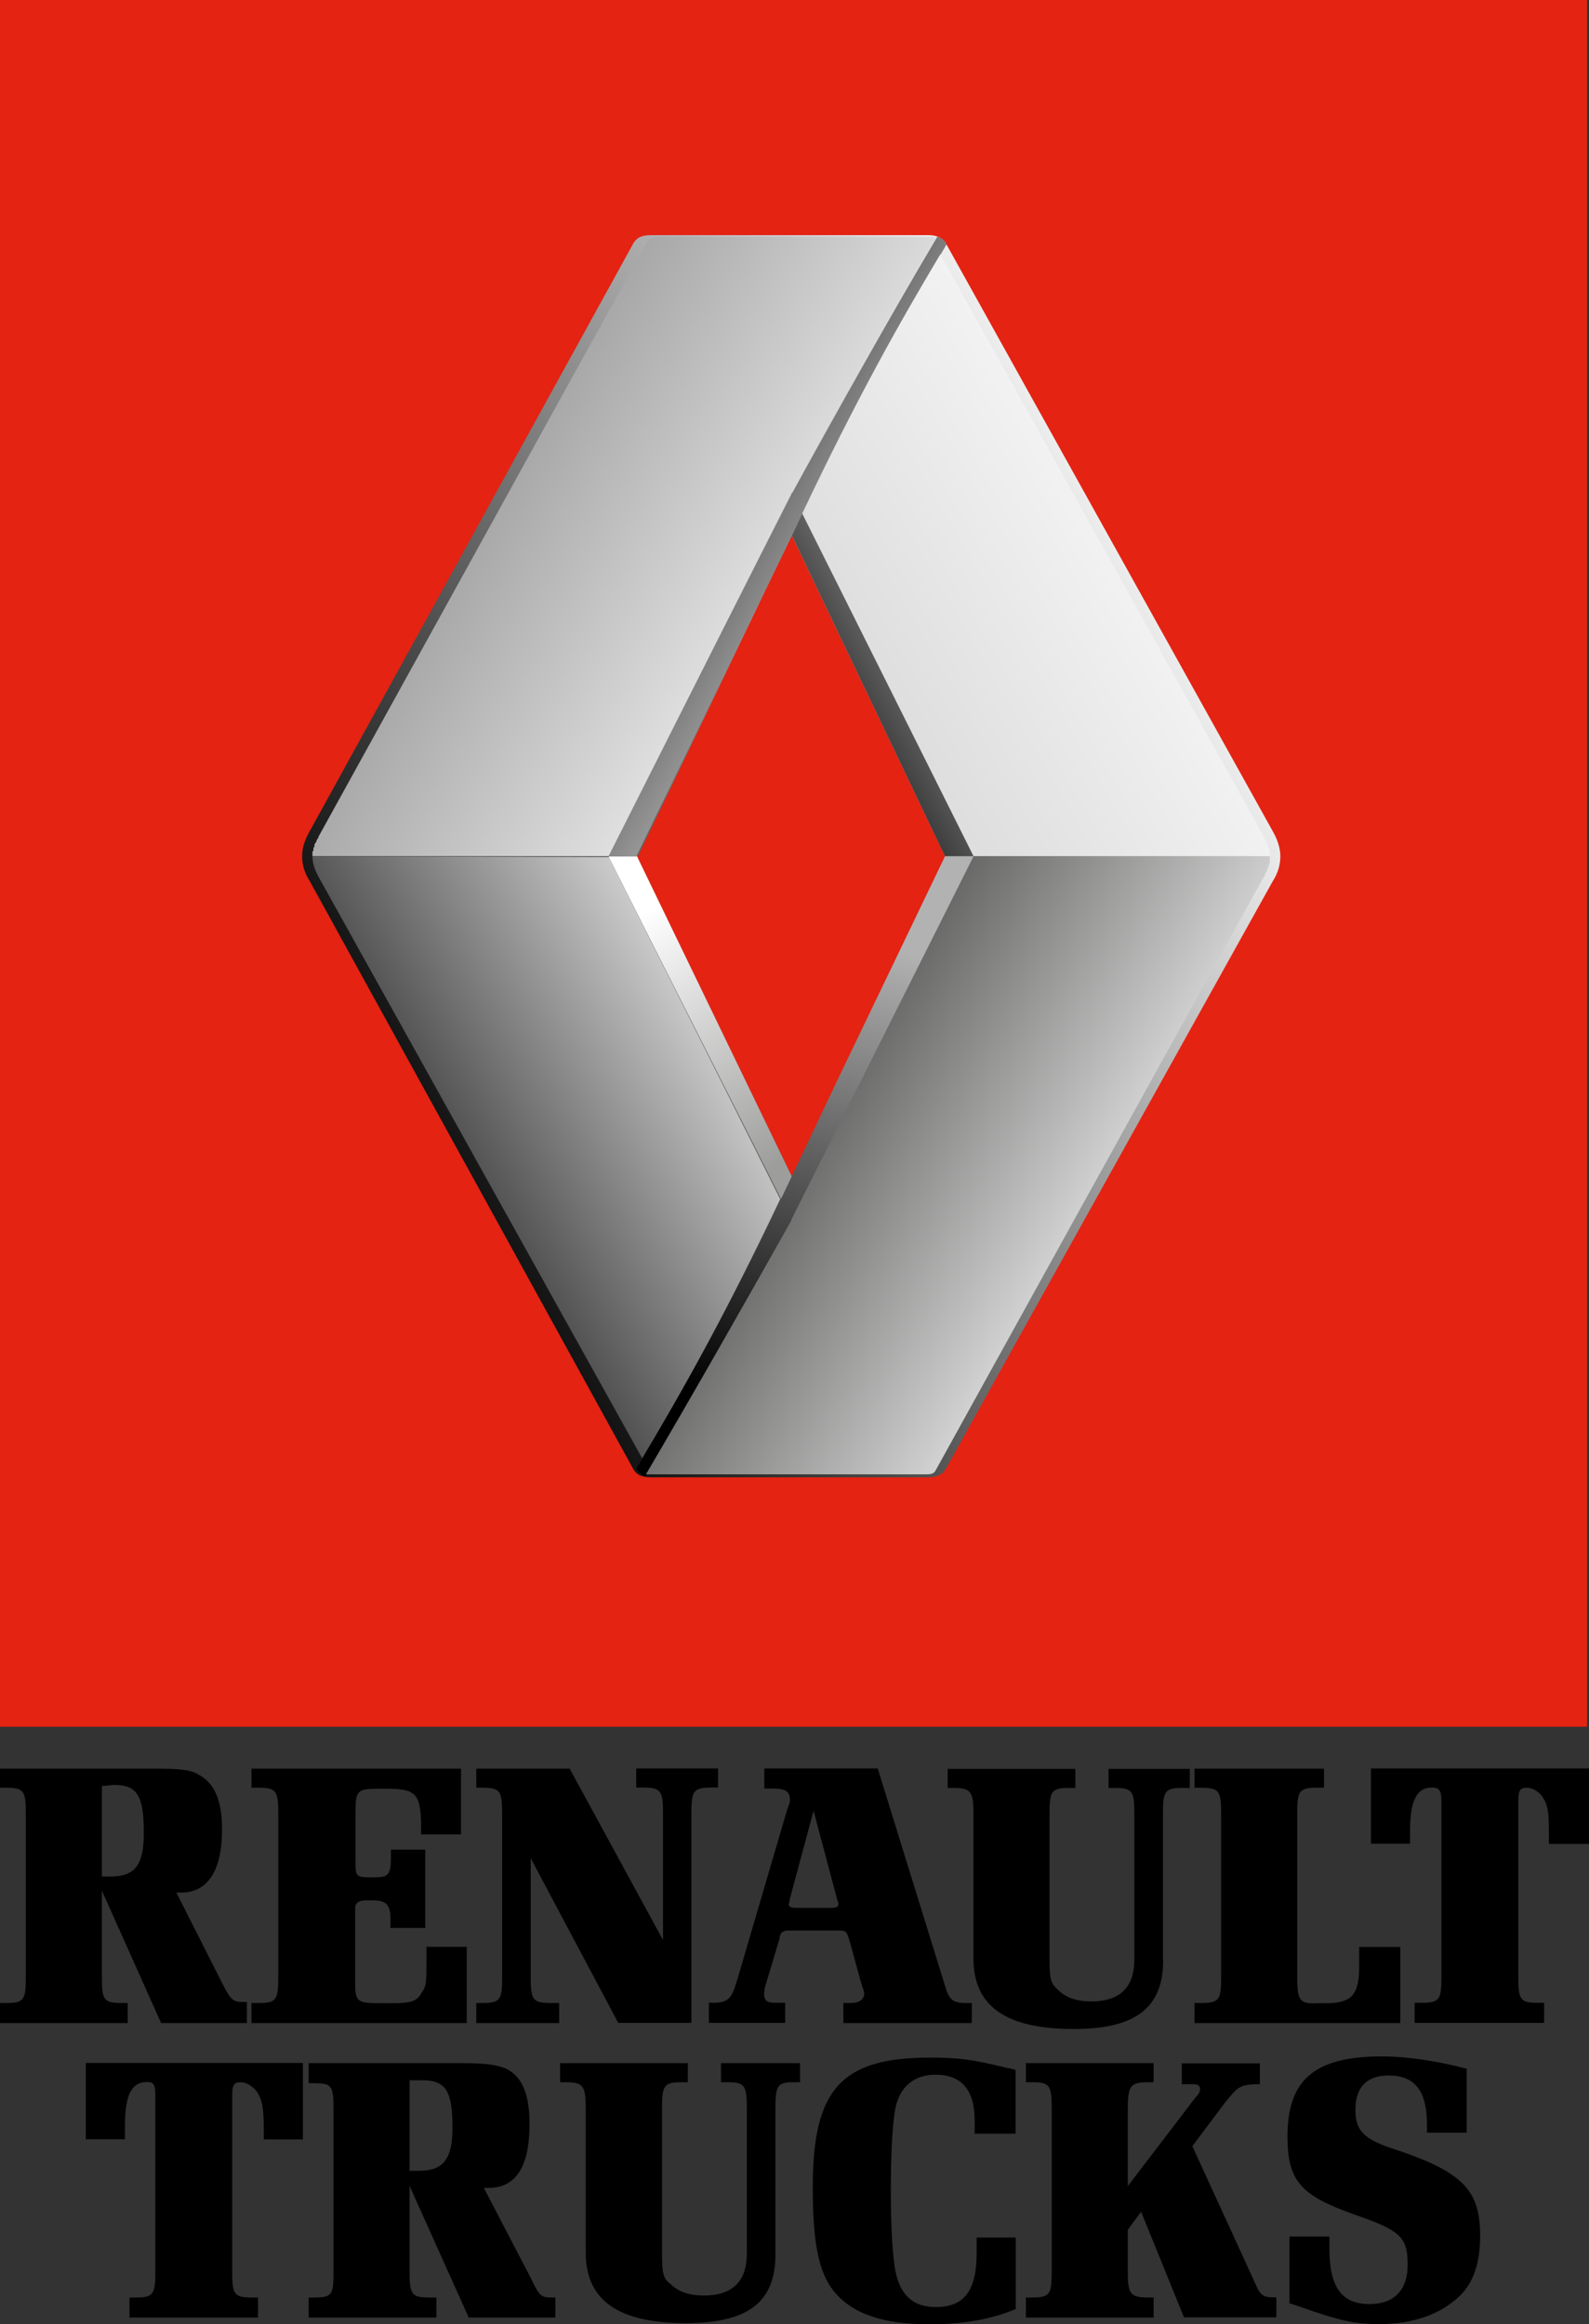 <?xml version="1.0" encoding="utf-8"?>
<!-- Generator: Adobe Illustrator 25.3.1, SVG Export Plug-In . SVG Version: 6.00 Build 0)  -->
<svg version="1.1" id="Calque_1" xmlns="http://www.w3.org/2000/svg" xmlns:xlink="http://www.w3.org/1999/xlink" x="0px" y="0px"
	 width="800px" height="1170.3px" viewBox="0 0 800 1170.3" style="enable-background:new 0 0 800 1170.3;" xml:space="preserve">
<rect x="0" y="0" width="800" height="1170.3" fill="#333333" stroke="none"/>
<style type="text/css">
	.st0{fill:#E42313;}
	.st1{fill-rule:evenodd;clip-rule:evenodd;}
	.st2{fill-rule:evenodd;clip-rule:evenodd;fill:#9D9D9C;}
	.st3{fill-rule:evenodd;clip-rule:evenodd;fill:url(#SVGID_1_);}
	.st4{fill-rule:evenodd;clip-rule:evenodd;fill:url(#SVGID_2_);}
	.st5{fill-rule:evenodd;clip-rule:evenodd;fill:url(#SVGID_3_);}
	.st6{fill-rule:evenodd;clip-rule:evenodd;fill:url(#SVGID_4_);}
	.st7{fill-rule:evenodd;clip-rule:evenodd;fill:url(#SVGID_5_);}
	.st8{fill-rule:evenodd;clip-rule:evenodd;fill:url(#SVGID_6_);}
	.st9{fill-rule:evenodd;clip-rule:evenodd;fill:url(#SVGID_7_);}
	.st10{fill-rule:evenodd;clip-rule:evenodd;fill:url(#SVGID_8_);}
	.st11{fill-rule:evenodd;clip-rule:evenodd;fill:url(#SVGID_9_);}
</style>
<g>
	<rect class="st0" width="799" height="869.5"/>
	<path class="st1" d="M51.3,952v43.7c0,11.5,1,12.9,10.1,12.9h2.9v10.1H0v-10.1h2.9c9.1,0,10.1-1.4,10.1-12.9v-82.5
		c0-11.5-1-13-10.1-13H0v-9.6h78.7c11,0,17.3,0.5,21.1,2.9c8.2,4.3,12,13,12,27.8c0,20.6-7.2,31.7-20.6,31.7c-1.4,0-1.4,0-2.4,0
		l23.5,46.5c4.3,8.2,5.3,8.6,10.6,8.6h1.4v10.6H81.1L51.3,952 M51.3,944.9c1.4,0,3.8,0,4.3,0c12.5,0,16.8-5.8,16.8-22.1
		c0-18.7-3.4-24-14.9-24c-1.4,0-3.8,0.5-6.2,0.5V944.9z"/>
	<path class="st1" d="M213.9,970.8h-17.3v-4.3c0-7.7-2.4-9.6-9.1-9.6h-2.9c-4.3,0-5.8,1.4-5.8,4.3v37c0,10,1,10.5,13.4,10.5h4.8
		c10.1,0,12.9-0.9,15.3-5.3c2.4-3.4,2.4-5.3,2.4-14.9v-8.2H235v38.4H126.6v-10.1h3.4c9.1,0,10.1-1.4,10.1-12.9v-82.5
		c0-11.5-1-13-10.1-13h-3.4v-9.6h105.5v33.1H212v-6.2c-0.5-14.4-2.9-16.8-17.7-16.8h-3.8c-10.6,0-11.5,1-11.5,11.5v25.9
		c0,6.7,0.5,7.2,7.2,7.2h2.9c6.2,0,7.7-1.4,7.7-9.6v-4.3h17.3V970.8"/>
	<path class="st1" d="M311.3,1018.7l-44.1-83v60c0,11.5,1,12.9,10.5,12.9h3.8v10.1h-41.7v-10.1h2.9c9.1,0,10.1-1.4,10.1-12.9v-82.5
		c0-11.5-1-13-10.1-13h-2.9v-9.6h47l47,86.3v-63.8c0-11.5-1-13-10.6-13h-2.9v-9.6h41.2v9.6h-2.8c-9.6,0-10.6,1.4-10.6,13v105.5
		H311.3"/>
	<path class="st1" d="M475.8,1000c1.9,6.7,3.8,8.6,10.1,8.6h3.4v10.1h-64.7v-10.1h3.8c4.3,0,6.7-1.9,6.7-4.8c0-1-0.5-1.9-1.4-4.8
		l-5.8-21.1c-1.9-5.8-1.4-5.8-7.2-5.8h-24.5c-2.4,0.5-3.4,0.9-3.8,4.3l-7.2,24c-0.5,2.4-0.5,2.9-0.5,3.8c0,2.9,1.4,4.3,5.3,4.3h5.3
		v10.1h-38.4v-10.1h3.4c6.7-0.5,8.2-2.4,11-12l24.9-84.9c1-2.9,1.5-3.8,1.5-4.8c0-4.8-1.9-6.2-9.1-6.2h-3.8v-10.1h57.1L475.8,1000
		 M397.6,956.4c0,1.4-0.5,1.9-0.5,2.4c0,1.5,1.5,1.9,3.4,1.9h17.8c2.9,0,3.8-0.5,3.8-1.9c0-0.4,0-0.9-0.5-1.9l-12-45.1L397.6,956.4z
		"/>
	<path class="st1" d="M585.6,987.1c0,24-13.9,34.6-45.1,34.6c-34.1,0-50.4-11.5-50.4-35.5v-72.9c0-11.5-1.4-13-10.6-13h-2.4v-9.6
		h64.3v9.6h-2.9c-9.1,0-10.1,1.4-10.1,13v73.4c0,9.6,0.5,12,4.3,15.3c3.8,3.8,9.1,5.8,16.8,5.8c14.4,0,21.6-7.2,21.6-21.1v-73.4
		c0-11.5-1-13-10.1-13h-2.9v-9.6H599v9.6h-3.4c-9.1,0-10.1,1.4-10.1,13V987.1"/>
	<path class="st1" d="M705,1018.7H601.4v-10.1h2.9c9.6,0,10.5-1.4,10.5-12.9v-82.5c0-11.5-1-13-10.5-13h-2.9v-9.6h65.2v9.6h-3.4
		c-9.1,0-10.1,1.4-10.1,13v81.1c0,13.4,0.9,14.9,11,14.4h5.3c11.5-0.5,14.9-4.8,14.9-18.7v-9.6H705V1018.7"/>
	<path class="st1" d="M800,890.6v37.9h-20.2v-5.3c0-11-0.5-14.4-3.4-18.7c-1.9-2.4-4.8-4.3-7.7-4.3c-3.4,0-4.3,1.4-4.3,6.7v88.7
		c0,11.5,1,12.9,10.1,12.9h2.9v10.1h-65.2v-10.1h3.4c9.1,0,10.1-1.4,10.1-12.9v-88.3c0-5.7-1-7.2-4.8-7.2c-7.7,0-11,6.7-11,22.1v6.2
		h-19.7v-37.9H800"/>
	<path class="st1" d="M152.5,1038.9v38.4h-19.7v-5.3c0-11-1-14.9-3.4-18.7c-2.4-2.9-5.3-4.8-8.2-4.8c-3.4,0-4.3,1.4-4.3,6.7v88.7
		c0,11.5,1,13,10.1,13h2.9v10.1H65.2v-10.1h2.9c9.1,0,10.1-1.4,10.1-13v-88.3c0-5.7-0.5-7.2-4.3-7.2c-7.7,0-11,6.7-11,22.1v6.7H43.2
		v-38.4H152.5"/>
	<path class="st1" d="M206.2,1100.7v43.2c0,11.5,1,13,10.1,13h3.4v10.1h-64.3v-10.1h2.4c9.6,0,10.1-1.4,10.1-13v-82
		c0-12-1-12.9-10.1-12.9h-2.4v-10.1H234c11,0,16.8,1,21.1,2.9c8.2,4.3,11.5,13.4,11.5,27.8c0,21.1-6.7,32.1-20.6,32.1
		c-1,0-1.4,0-2.4,0l24,46.1c3.8,8.1,4.8,9.1,10.1,9.1h1.9v10.1H236L206.2,1100.7 M206.2,1093.1c1.9,0,4.3,0,4.8,0
		c12,0,16.8-5.7,16.8-21.6c0-18.7-3.3-24-15.4-24c-0.9,0-3.8,0-6.2,0V1093.1z"/>
	<path class="st1" d="M390.4,1135.3c0,24-13.9,34.5-45.1,34.5c-34.1,0-50.4-11.5-50.4-35.5v-72.4c0-12-1.4-13.4-10.6-13.4H282v-9.6
		h64.3v9.6h-2.9c-9.1,0-10.1,1.4-10.1,13.4v72.9c0,9.6,0.5,12.5,4.3,15.3c3.8,3.8,9.1,5.8,16.8,5.8c14.4,0,21.6-7.2,21.6-21.1v-72.9
		c0-12-1-13.4-10.1-13.4h-2.9v-9.6h39.8v9.6H400c-8.6,0-9.6,1.4-9.6,13.4V1135.3"/>
	<path class="st1" d="M511.3,1074.4h-20.6v-6.7c0-15.4-6.7-23-19.7-23c-10.5,0-17.7,5.8-20.1,16.3c-1.4,7.2-2.4,20.6-2.4,42.2
		c0,13,0.5,26.9,1.5,34.5c1.4,16.3,8.2,24,21.1,24c14.4,0,20.6-8.2,20.6-27.3v-7.7h19.7v36c-12.5,5.3-26.9,7.7-43.7,7.7
		c-23,0-38.8-5.3-48-16.8c-7.7-9.6-10.5-24.9-10.5-52.3c0-49.4,14.4-65.2,59-65.2c14.9,0,21.6,1,39.3,5.3c0.9,0,2.4,0.5,3.8,0.9
		V1074.4"/>
	<path class="st1" d="M632.1,1150.1c2.4,5.8,4.3,6.7,8.6,6.7h1.9v10.1h-46.5l-21.6-53.2l-6.7,9.1v21.1c0,11.5,1.4,13,10.6,13h2.4
		v10.1h-64.3v-10.1h2.9c9.1,0,10.1-1.4,10.1-13v-82c0-12-1-13.4-10.1-13.4h-2.9v-9.6h64.3v9.6h-2.4c-9.1,0-10.6,1.4-10.6,13.4v38.9
		l32.6-42.7l1.9-2.4c1.5-1.4,1.9-2.9,1.9-3.8c0-1.9-1.5-2.4-3.4-2.4h-5.8v-10.5h39.3v10.5h-2.4c-7.7,0.5-8.6,1-15.8,10.1l-15.8,21.1
		L632.1,1150.1"/>
	<path class="st1" d="M738.6,1073.9h-20.2v-4.3c0-16.8-6.2-24.5-19.2-24.5c-11,0-16.8,5.8-16.8,17.3c0,10,3.8,14.4,17.7,19.2
		l7.2,2.4c29.7,10.6,37.9,19.7,37.9,41.7c0,13.9-3.4,24-10.6,30.7c-9.6,9.1-23.5,13.9-40.3,13.9c-12.5,0-20.6-1.9-40.8-9.1l-4.3-1.4
		v-33.6h20.1v6.2c0,19.2,6.2,27.8,20.2,27.8c12.5,0,19.2-7.2,19.2-19.7c0-13.9-3.3-17.3-26.9-25.4c-26.9-9.6-33.6-16.8-33.6-39.3
		c0-28.8,13.9-40.3,47.5-40.3c13,0,28.3,2.4,42.7,6.2V1073.9"/>
	<path class="st2" d="M639.3,431.2v2.9l-0.5,0.5v1.4l-0.5,0.5v0.5l-0.5,1v0.5l-0.5,0.5l-0.5,1v0.5l-0.5,1L471.9,737.2h-0.5v0.5H471
		v0.5H470l-0.5,0.5H325.7l-0.5-0.5h-1l-0.5-0.5h-0.5v-0.5l-0.5-0.5L160.2,441.2v-0.5l-0.5-1l-0.5-0.5v-0.5l-0.5-1l-0.5-0.5v-0.9
		l-0.5-1v-1l-0.5-0.5v-5.3l0.5-0.5v-1.4l0.5-0.5v-1l0.5-1l0.5-0.5v-0.5l0.5-1l0.5-0.5v-0.5l162.6-295.9l0.5-0.5v-0.5h0.5v-0.5h1.4
		v-0.5H470v0.5h0.9v0.5h0.5v0.5h0.5l164.5,296.4l0.5,0.5v1l0.5,0.5l0.5,0.9v0.5l0.5,0.9v0.5l0.5,0.5v1.4l0.5,0.5V431.2 M490.2,431.2
		L399,248l-92.6,183.7L399,614.4L490.2,431.2z"/>
	
		<linearGradient id="SVGID_1_" gradientUnits="userSpaceOnUse" x1="303.209" y1="711.846" x2="308.759" y2="711.846" gradientTransform="matrix(80.867 -46.689 46.689 80.867 -57583.57 -42846.953)">
		<stop  offset="0" style="stop-color:#000000"/>
		<stop  offset="1" style="stop-color:#FFFFFF"/>
	</linearGradient>
	<path class="st3" d="M644.6,431.2c0,3.8-1,8.2-3.8,12.5L476.2,739.6c-1.9,3.4-5.3,4.3-9.1,4.3H328.1c-4.8,0-7.7-1-9.6-4.8
		L155.9,443.6c-2.4-3.8-3.8-7.7-3.8-12.5c0-4.3,1.4-8.2,3.8-12.5l162.6-295.4c1.9-3.8,4.8-4.8,9.6-4.8h139.1c3.8,0,7.2,1,9.1,4.3
		l164.5,295.9C643.6,423.5,644.6,427.8,644.6,431.2 M475.8,431.2l-77.2-161.6l-77.7,162.1l77.7,160.7L475.8,431.2z"/>
	
		<linearGradient id="SVGID_2_" gradientUnits="userSpaceOnUse" x1="308.675" y1="705.807" x2="314.225" y2="705.807" gradientTransform="matrix(18.725 -10.811 10.811 18.725 -13018.174 -9509.632)">
		<stop  offset="0" style="stop-color:#000000"/>
		<stop  offset="1" style="stop-color:#B2B2B2"/>
	</linearGradient>
	<polyline class="st4" points="490.2,431.2 475.8,431.2 398.6,269.5 398.6,270 398.6,248.4 399,248 490.2,431.2 	"/>
	
		<linearGradient id="SVGID_3_" gradientUnits="userSpaceOnUse" x1="299.064" y1="707.437" x2="304.614" y2="707.437" gradientTransform="matrix(33.333 19.36 -19.36 33.333 4023.782 -29149.521)">
		<stop  offset="0" style="stop-color:#000000"/>
		<stop  offset="1" style="stop-color:#FFFFFF"/>
	</linearGradient>
	<path class="st5" d="M476.6,123c-22.6,38.3-46.2,78.5-78,147l-25.1,51.3l-53,109.7l-14.4,0l92.6-182.5
		c23.6-42.6,48.2-87.2,73.2-129.3C473.8,119.6,475.7,121.1,476.6,123"/>
	
		<linearGradient id="SVGID_4_" gradientUnits="userSpaceOnUse" x1="299.097" y1="709.605" x2="304.647" y2="709.605" gradientTransform="matrix(46.708 26.967 -26.967 46.708 5350.838 -41008.91)">
		<stop  offset="0" style="stop-color:#878787"/>
		<stop  offset="1" style="stop-color:#FFFFFF"/>
	</linearGradient>
	<path class="st6" d="M157.3,431.2v-2.4l0.5-0.5v-1.4l0.5-0.5v-1l0.5-1l0.5-0.5v-0.5l0.5-1l0.5-0.5v-0.5l165.5-299.7
		c1-1.9,2.9-1.9,5.3-2.4H470c0.5,0.5,1,0.5,1.4,0.5c-24,40.8-50.4,87.3-72.4,128.1l-0.5,0.5l-92.1,182.7H157.3"/>
	
		<linearGradient id="SVGID_5_" gradientUnits="userSpaceOnUse" x1="307.241" y1="709.621" x2="312.791" y2="709.621" gradientTransform="matrix(38.878 -22.446 22.446 38.878 -27452.559 -20334.088)">
		<stop  offset="0" style="stop-color:#DADADA"/>
		<stop  offset="1" style="stop-color:#FFFFFF"/>
	</linearGradient>
	<path class="st7" d="M490.2,431.2h149.2c0-3.4-1.4-6.7-2.9-9.6L473.4,128.1c-20.6,34.5-41.7,71.9-69.5,130.5L490.2,431.2"/>
	
		<linearGradient id="SVGID_6_" gradientUnits="userSpaceOnUse" x1="304.931" y1="712.911" x2="310.481" y2="712.911" gradientTransform="matrix(-12.936 -22.405 22.405 -12.936 -11633.119 16638.754)">
		<stop  offset="0" style="stop-color:#9D9D9C"/>
		<stop  offset="1" style="stop-color:#FFFFFF"/>
	</linearGradient>
	<polyline class="st8" points="306.5,431.6 306.5,431.2 320.9,431.2 320.9,431.6 398.6,592.3 398.6,614.4 306.5,431.6 	"/>
	
		<linearGradient id="SVGID_7_" gradientUnits="userSpaceOnUse" x1="302.497" y1="713.121" x2="308.047" y2="713.121" gradientTransform="matrix(11.242 -41.957 41.957 11.242 -32948.254 5381.213)">
		<stop  offset="0" style="stop-color:#000000"/>
		<stop  offset="1" style="stop-color:#B2B2B2"/>
	</linearGradient>
	<path class="st9" d="M320.4,739.6c22.5-38.4,46-79.1,78.2-147.2L423,541l52.8-109.8h14.4l-91.6,182.7
		c-23.5,42.7-48.5,86.8-73.4,129.5C323.3,742.9,321.8,741.5,320.4,739.6"/>
	
		<linearGradient id="SVGID_8_" gradientUnits="userSpaceOnUse" x1="303.817" y1="712.323" x2="309.367" y2="712.323" gradientTransform="matrix(40.098 23.151 -23.151 40.098 4678.014 -35074.867)">
		<stop  offset="0" style="stop-color:#3C3C3B"/>
		<stop  offset="1" style="stop-color:#FFFFFF"/>
	</linearGradient>
	<path class="st10" d="M639.3,431.2v3.4l-0.5,0.5v1.4l-0.5,0.5v0.5l-0.5,0.5v1l-0.5,0.5l-0.5,0.5v1l-0.5,0.5L471,740.5
		c-1,1.9-2.9,1.9-5.3,1.9H327.1c-1,0-1.4,0-1.9,0c24-40.8,50.4-87.3,73.4-128.1v-0.5l91.6-182.7H639.3"/>
	
		<linearGradient id="SVGID_9_" gradientUnits="userSpaceOnUse" x1="300.541" y1="711.528" x2="306.091" y2="711.528" gradientTransform="matrix(38.864 -22.438 22.438 38.864 -27490.197 -20277.09)">
		<stop  offset="0" style="stop-color:#000000"/>
		<stop  offset="1" style="stop-color:#DADADA"/>
	</linearGradient>
	<path class="st11" d="M306.5,431.6l-149.2-0.5c0,3.8,1.4,7.2,2.9,10.1l163.1,293.1c20.6-34.5,41.7-71.9,69.5-130.5L306.5,431.6"/>
</g>
</svg>
